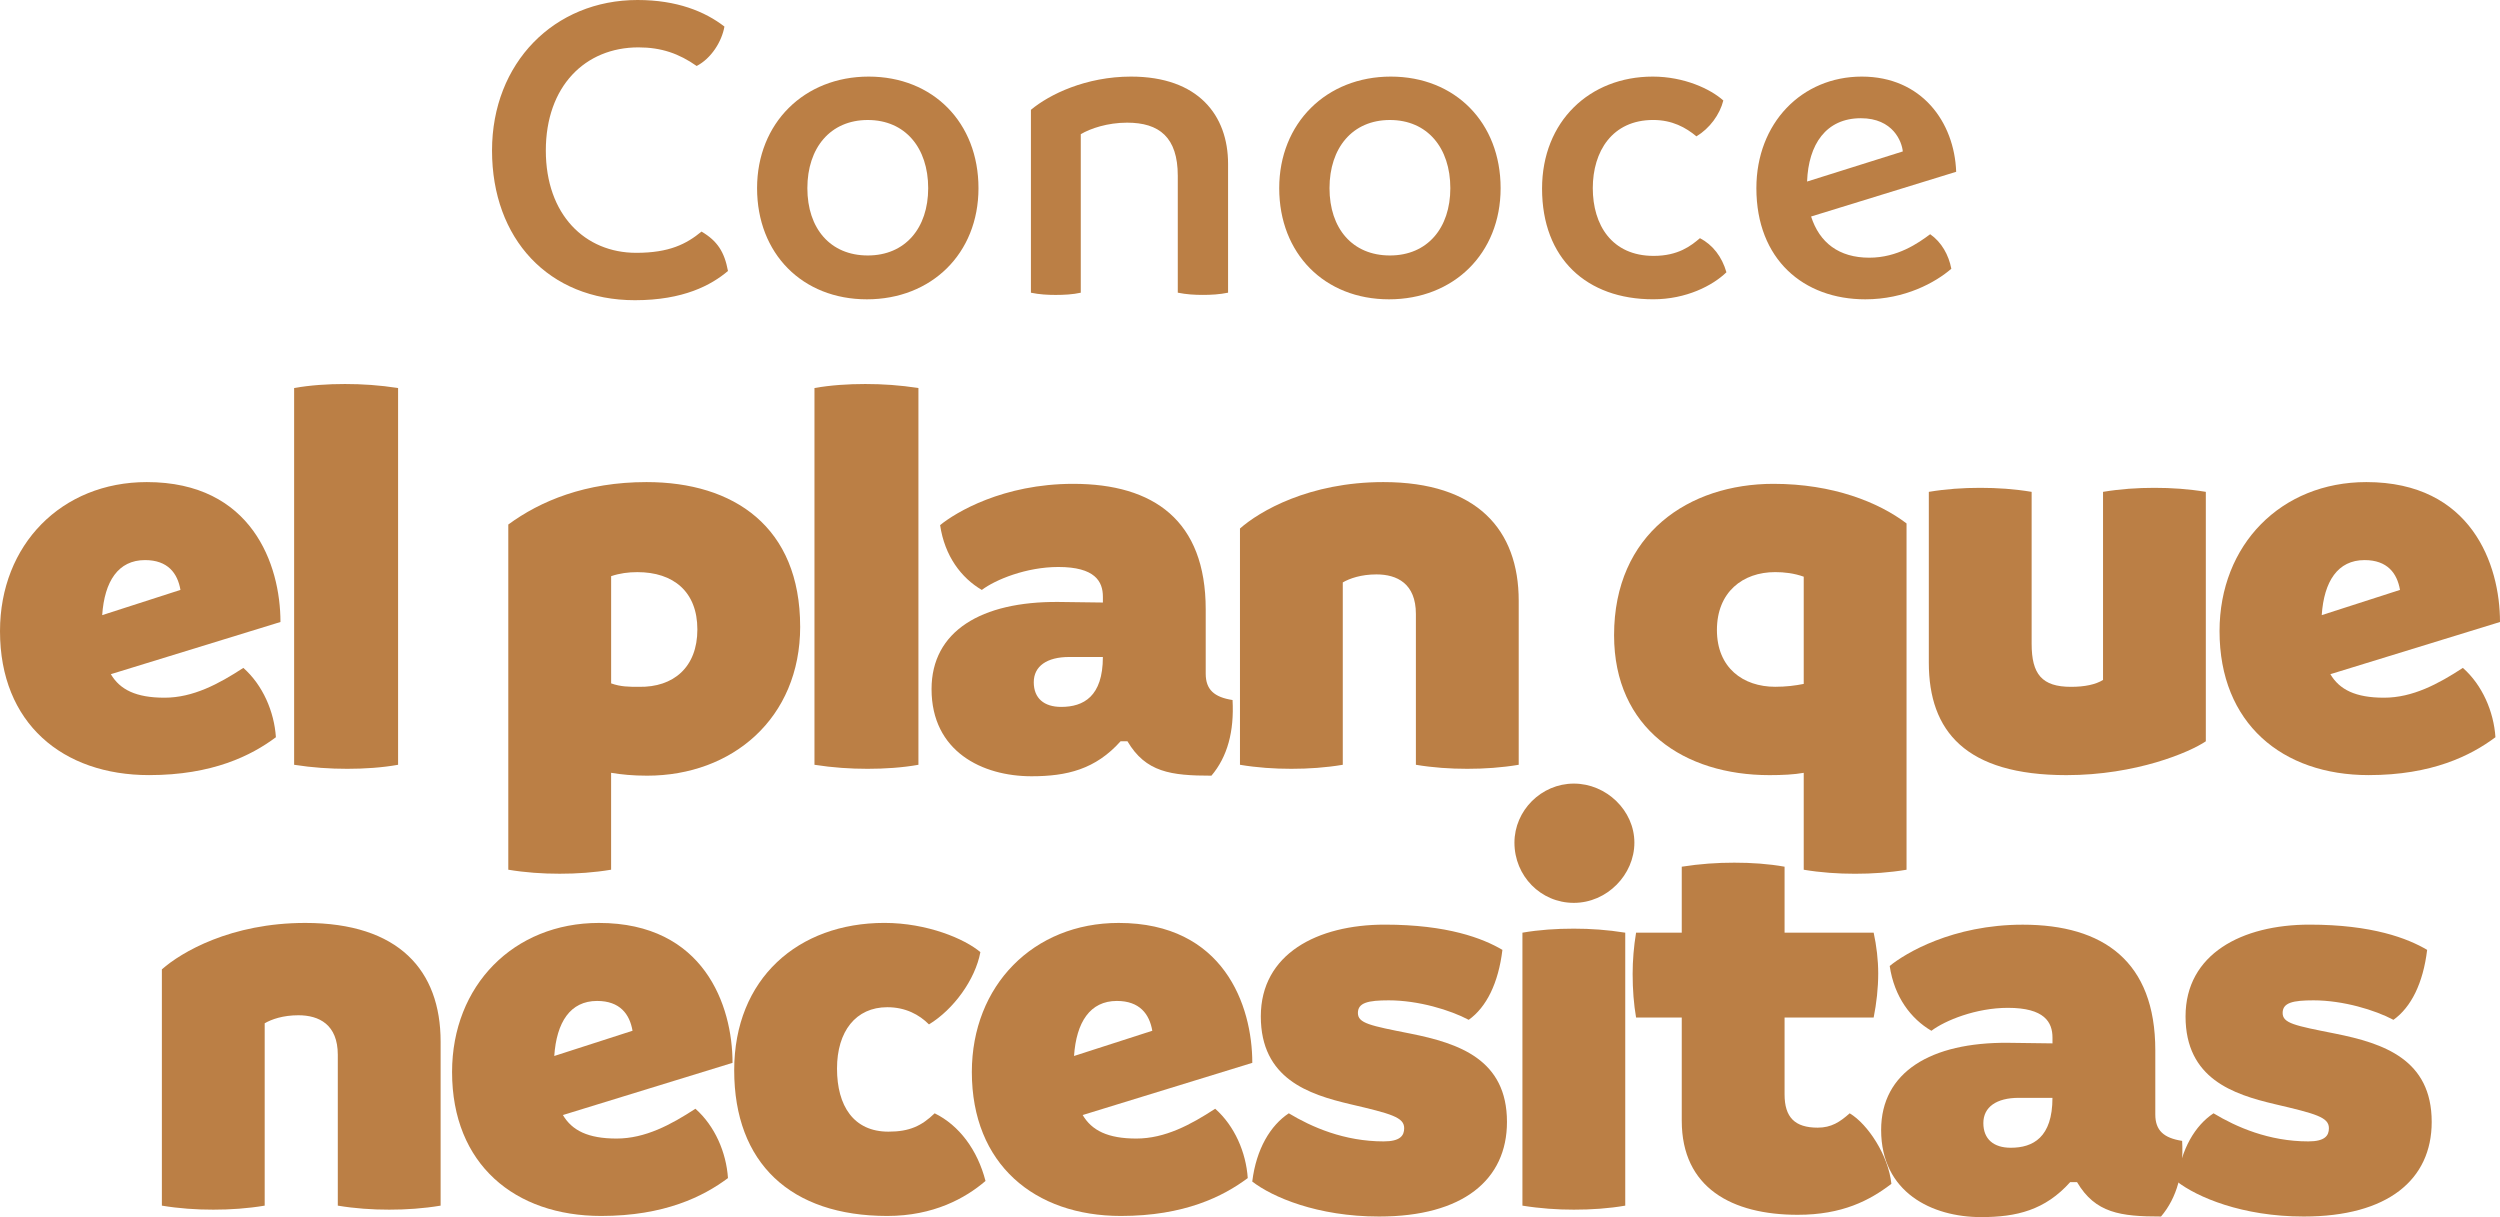 <svg width="760" height="370" viewBox="0 0 760 370" fill="none" xmlns="http://www.w3.org/2000/svg">
<path d="M83.86 224.129C76.39 229.705 64.584 235.632 45.317 235.632C19.102 235.632 0 219.942 0 191.875C0 165.556 18.753 146.554 44.628 146.554C76.58 146.554 85.26 171.657 85.26 189.087L33.693 204.951C36.47 209.654 41.336 212.101 50.017 212.101C58.697 212.101 66.515 207.915 73.977 203.037C79.88 208.264 83.353 216.288 83.876 224.129H83.86ZM31.073 186.998L54.859 179.331C53.989 174.279 51.038 170.267 44.09 170.267C35.932 170.267 31.762 176.718 31.066 187.005L31.073 186.998Z" fill="#BB7F45"/>
<path d="M89.415 232.494V117.963C94.273 117.089 99.662 116.74 104.868 116.74C110.075 116.74 115.463 117.089 121.018 117.963V232.494C116.16 233.368 110.771 233.718 105.565 233.718C100.358 233.718 94.969 233.368 89.415 232.494Z" fill="#BB7F45"/>
<path d="M243.255 190.485C243.255 218.377 222.595 235.807 196.72 235.807C192.376 235.807 188.902 235.457 185.777 234.933V264.39C180.57 265.264 175.355 265.613 170.149 265.613C164.942 265.613 159.728 265.264 154.521 264.39V159.455C164.246 152.305 177.959 146.554 196.538 146.554C223.101 146.554 243.247 160.154 243.247 190.485H243.255ZM212 191.359C212 179.856 204.704 173.929 193.768 173.929C190.991 173.929 188.388 174.279 185.784 175.153V207.748C188.736 208.796 191.165 208.796 194.291 208.796C204.712 208.971 212 202.87 212 191.367V191.359Z" fill="#BB7F45"/>
<path d="M247.599 232.494V117.963C252.458 117.089 257.846 116.74 263.053 116.74C268.26 116.74 273.648 117.089 279.203 117.963V232.494C274.344 233.368 268.956 233.718 263.749 233.718C258.543 233.718 253.154 233.368 247.599 232.494Z" fill="#BB7F45"/>
<path d="M368.269 235.807C355.941 235.807 348.297 234.758 342.743 225.345H340.662C333.018 233.885 324.337 235.982 313.576 235.982C298.645 235.982 283.191 228.482 283.191 209.488C283.191 191.884 298.296 182.819 321.734 182.994L335.281 183.169V181.429C335.281 176.726 332.852 172.365 321.734 172.365C312.009 172.365 302.633 176.202 298.471 179.34C292.219 175.678 287.187 169.052 285.794 159.638C290.479 155.801 304.896 147.086 326.252 147.086C350.735 147.086 366.536 158.24 366.536 185.266V204.793C366.536 209.671 369.14 211.943 374.695 212.809C375.217 222.397 373.136 230.063 368.269 235.815V235.807ZM335.281 199.725H325.034C318.26 199.725 314.265 202.513 314.265 207.399C314.265 212.284 317.39 214.898 322.597 214.898C329.37 214.898 335.273 211.76 335.273 199.732L335.281 199.725Z" fill="#BB7F45"/>
<path d="M461.688 182.636V232.494C456.481 233.368 451.267 233.717 446.06 233.717C440.853 233.717 435.639 233.368 430.432 232.494V186.648C430.432 177.409 424.703 174.62 418.452 174.62C413.768 174.62 410.294 175.844 408.205 177.059V232.494C402.999 233.368 397.784 233.717 392.577 233.717C387.371 233.717 382.156 233.368 376.95 232.494V160.671C382.853 155.443 397.958 146.554 420.533 146.554C449.011 146.554 461.688 161.02 461.688 182.636Z" fill="#BB7F45"/>
<path d="M579.588 159.106V264.398C574.382 265.272 569.167 265.621 563.961 265.621C558.754 265.621 553.539 265.272 548.333 264.398V234.941C545.381 235.465 541.908 235.64 537.912 235.64C512.037 235.64 490.68 221.523 490.68 193.107C490.68 162.252 513.429 147.086 539.122 147.086C557.179 147.086 571.074 152.663 579.58 159.114L579.588 159.106ZM548.333 207.915V175.312C545.381 174.263 542.43 173.922 539.652 173.922C529.754 173.922 521.944 180.023 521.944 191.526C521.944 203.029 529.928 208.781 539.652 208.781C542.952 208.781 545.729 208.431 548.333 207.907V207.915Z" fill="#BB7F45"/>
<path d="M670.57 149.517V225.352C665.711 228.665 649.387 235.64 628.205 235.64C597.471 235.64 586.362 222.214 586.362 201.472V149.525C591.568 148.651 596.783 148.302 601.99 148.302C607.196 148.302 612.411 148.651 617.617 149.525V195.721C617.617 204.96 620.743 208.797 629.597 208.797C633.767 208.797 637.067 208.098 639.322 206.707V149.525C644.529 148.651 649.743 148.302 654.95 148.302C660.157 148.302 665.371 148.651 670.578 149.525L670.57 149.517Z" fill="#BB7F45"/>
<path d="M758.599 224.129C751.13 229.705 739.324 235.632 720.056 235.632C693.841 235.632 674.74 219.942 674.74 191.875C674.74 165.556 693.493 146.554 719.368 146.554C751.32 146.554 760 171.657 760 189.087L708.432 204.951C711.21 209.654 716.076 212.101 724.756 212.101C733.437 212.101 741.255 207.915 748.716 203.037C754.619 208.264 758.093 216.288 758.615 224.129H758.599ZM705.813 186.998L729.599 179.331C728.729 174.279 725.777 170.267 718.83 170.267C710.672 170.267 706.502 176.718 705.805 187.005L705.813 186.998Z" fill="#BB7F45"/>
<path d="M133.948 316.655V366.512C128.741 367.386 123.527 367.736 118.32 367.736C113.113 367.736 107.899 367.386 102.692 366.512V320.667C102.692 311.427 96.963 308.639 90.712 308.639C86.028 308.639 82.554 309.862 80.465 311.078V366.512C75.259 367.386 70.044 367.736 64.837 367.736C59.631 367.736 54.416 367.386 49.21 366.512V294.689C55.113 289.462 70.218 280.572 92.793 280.572C121.271 280.572 133.948 295.039 133.948 316.655Z" fill="#BB7F45"/>
<path d="M221.289 358.147C213.819 363.724 202.014 369.65 182.746 369.65C156.531 369.65 137.429 353.961 137.429 325.894C137.429 299.575 156.183 280.572 182.057 280.572C214.009 280.572 222.69 305.676 222.69 323.105L171.122 338.97C173.899 343.673 178.766 346.12 187.446 346.12C196.126 346.12 203.944 341.933 211.406 337.055C217.309 342.283 220.783 350.306 221.305 358.147H221.289ZM168.503 321.016L192.289 313.35C191.418 308.297 188.467 304.286 181.519 304.286C173.361 304.286 169.191 310.736 168.495 321.024L168.503 321.016Z" fill="#BB7F45"/>
<path d="M223.196 325.37C223.196 297.478 242.646 280.564 268.861 280.564C281.885 280.564 293.343 285.442 298.035 289.454C296.469 297.819 289.877 306.884 282.408 311.42C279.456 308.456 275.286 306.192 269.731 306.192C260.181 306.192 254.452 313.517 254.452 324.845C254.452 336.174 259.484 344.023 270.079 344.023C276.505 344.023 280.152 342.283 284.14 338.446C291.61 342.108 297.165 349.599 299.594 359.013C293.517 364.24 283.792 369.65 269.731 369.65C240.391 369.65 223.196 353.611 223.196 325.37Z" fill="#BB7F45"/>
<path d="M379.3 358.147C371.83 363.724 360.024 369.65 340.757 369.65C314.541 369.65 295.44 353.961 295.44 325.894C295.44 299.575 314.193 280.572 340.068 280.572C372.02 280.572 380.7 305.676 380.7 323.105L329.133 338.97C331.91 343.673 336.776 346.12 345.457 346.12C354.137 346.12 361.955 341.933 369.417 337.055C375.32 342.283 378.793 350.306 379.316 358.147H379.3ZM326.513 321.016L350.299 313.35C349.429 308.297 346.477 304.286 339.53 304.286C331.372 304.286 327.202 310.736 326.506 321.024L326.513 321.016Z" fill="#BB7F45"/>
<path d="M380.684 359.188C381.903 349.249 386.239 342.108 391.794 338.445C398.741 342.632 408.64 346.985 420.62 346.985C425.653 346.985 426.871 345.246 426.871 342.974C426.871 339.661 423.05 338.612 410.373 335.649C397.871 332.686 383.288 327.975 383.288 308.98C383.288 289.986 400.474 281.088 420.969 281.088C440.07 281.088 450.831 285.275 456.734 288.762C455.516 298.875 451.876 306.192 446.487 310.029C440.932 307.066 431.208 304.103 422.179 304.103C415.928 304.103 412.802 304.802 412.802 307.94C412.802 311.078 416.45 311.777 428.778 314.216C443.536 317.179 458.119 322.064 458.119 341.059C458.119 358.663 444.746 369.825 419.228 369.825C400.474 369.825 386.761 363.899 380.684 359.188Z" fill="#BB7F45"/>
<path d="M460.39 256.168C460.39 246.404 468.548 238.214 478.447 238.214C488.346 238.214 496.852 246.404 496.852 256.168C496.852 265.931 488.52 274.471 478.447 274.471C468.374 274.471 460.39 266.281 460.39 256.168ZM462.819 366.512V283.535C467.852 282.662 473.066 282.312 478.447 282.312C483.48 282.312 488.694 282.662 494.075 283.535V366.512C489.042 367.386 483.828 367.736 478.447 367.736C473.415 367.736 468.2 367.386 462.819 366.512Z" fill="#BB7F45"/>
<path d="M574.983 359.887C568.384 364.939 560.052 369.301 546.505 369.301C526.533 369.301 511.253 361.11 511.253 340.71V309.33H497.367C496.67 305.318 496.322 300.79 496.322 296.079C496.322 292.067 496.67 287.714 497.367 283.527H511.253V263.476C516.808 262.602 522.023 262.253 527.229 262.253C532.436 262.253 537.651 262.602 542.509 263.476V283.527H569.594C570.465 287.539 570.979 291.893 570.979 295.904C570.979 300.441 570.457 304.969 569.594 309.33H542.509V332.694C542.509 339.669 545.635 342.807 552.582 342.807C556.752 342.807 559.355 341.067 562.307 338.446C567.862 341.758 574.113 351.347 574.983 359.887Z" fill="#BB7F45"/>
<path d="M656.944 369.825C644.616 369.825 636.972 368.776 631.417 359.363H629.336C621.692 367.903 613.012 370 602.251 370C587.319 370 571.865 362.501 571.865 343.506C571.865 325.902 586.971 316.837 610.409 317.012L623.955 317.187V315.447C623.955 310.744 621.526 306.383 610.409 306.383C600.684 306.383 591.307 310.22 587.145 313.358C580.894 309.696 575.861 303.07 574.469 293.656C579.153 289.819 593.57 281.104 614.927 281.104C639.409 281.104 655.211 292.258 655.211 319.284V338.811C655.211 343.689 657.814 345.961 663.369 346.827C663.891 356.415 661.81 364.081 656.944 369.833V369.825ZM623.955 333.743H613.708C606.935 333.743 602.939 336.531 602.939 341.417C602.939 346.302 606.064 348.916 611.271 348.916C618.044 348.916 623.947 345.778 623.947 333.751L623.955 333.743Z" fill="#BB7F45"/>
<path d="M661.802 359.188C663.021 349.249 667.357 342.108 672.912 338.445C679.859 342.632 689.758 346.985 701.738 346.985C706.771 346.985 707.989 345.246 707.989 342.974C707.989 339.661 704.167 338.612 691.491 335.649C678.989 332.686 664.406 327.975 664.406 308.98C664.406 289.986 681.592 281.088 702.086 281.088C721.188 281.088 731.949 285.275 737.852 288.762C736.634 298.875 732.994 306.192 727.605 310.029C722.05 307.066 712.325 304.103 703.297 304.103C697.046 304.103 693.92 304.802 693.92 307.94C693.92 311.078 697.568 311.777 709.896 314.216C724.654 317.179 739.237 322.064 739.237 341.059C739.237 358.663 725.864 369.825 700.345 369.825C681.592 369.825 667.879 363.899 661.802 359.188Z" fill="#BB7F45"/>
<path d="M149.576 45.766C149.576 19.114 168.479 0 193.816 0C205.748 0 214.326 3.495 220.229 8.079C219.422 12.655 216.209 17.771 211.786 20.059C206.421 16.294 201.064 14.403 194.085 14.403C177.864 14.403 165.931 26.248 165.931 45.766C165.931 65.285 177.864 76.86 193.412 76.86C203.47 76.86 208.7 74.167 213.258 70.401C218.085 73.229 220.229 76.59 221.305 82.381C216.209 86.687 207.766 91.263 193.017 91.263C166.738 91.263 149.576 72.554 149.576 45.766Z" fill="#BB7F45"/>
<path d="M230.151 57.206C230.151 37.417 244.497 23.285 264.074 23.285C283.65 23.285 297.458 37.282 297.458 57.206C297.458 77.13 283.112 90.993 263.536 90.993C243.959 90.993 230.151 77.13 230.151 57.206ZM282.17 57.206C282.17 44.956 275.199 36.48 263.805 36.48C252.41 36.48 245.439 44.956 245.439 57.206C245.439 69.456 252.41 77.663 263.805 77.663C275.199 77.663 282.17 69.321 282.17 57.206Z" fill="#BB7F45"/>
<path d="M373.333 49.802V88.975C370.786 89.515 368.103 89.65 365.69 89.65C363.142 89.65 360.728 89.515 358.046 88.975V53.441C358.046 41.731 352.412 37.29 342.632 37.29C336.729 37.29 331.506 39.038 328.555 40.794V88.983C326.142 89.523 323.459 89.658 320.911 89.658C318.498 89.658 315.95 89.523 313.402 88.983V33.382C319.036 28.671 330.161 23.285 343.835 23.285C364.344 23.285 373.333 35.129 373.333 49.802Z" fill="#BB7F45"/>
<path d="M388.882 57.206C388.882 37.417 403.228 23.285 422.804 23.285C442.38 23.285 456.188 37.282 456.188 57.206C456.188 77.13 441.842 90.993 422.266 90.993C402.69 90.993 388.882 77.13 388.882 57.206ZM440.901 57.206C440.901 44.956 433.93 36.48 422.535 36.48C411.141 36.48 404.17 44.956 404.17 57.206C404.17 69.456 411.141 77.663 422.535 77.663C433.93 77.663 440.901 69.321 440.901 57.206Z" fill="#BB7F45"/>
<path d="M468.786 57.341C468.786 36.885 483.266 23.285 502.439 23.285C511.958 23.285 520.005 27.05 523.89 30.554C522.814 34.859 519.736 39.03 515.716 41.453C512.496 38.76 508.342 36.472 502.573 36.472C490.103 36.472 484.208 46.029 484.208 57.198C484.208 68.368 489.976 77.79 502.708 77.79C510.217 77.79 514.102 74.691 516.785 72.403C520.67 74.421 523.487 78.06 524.832 82.771C520.678 86.806 512.63 90.985 502.573 90.985C482.332 90.985 468.786 78.6 468.786 57.333V57.341Z" fill="#BB7F45"/>
<path d="M593.198 81.706C588.372 85.877 579.122 90.993 567.055 90.993C548.285 90.993 533.939 78.878 533.939 57.206C533.939 37.417 547.747 23.285 565.986 23.285C584.225 23.285 594.14 37.147 594.678 52.225L550.572 65.818C553.12 73.762 559.015 78.338 568.273 78.338C576.851 78.338 583.157 73.897 586.773 71.204C590.255 73.627 592.407 77.528 593.206 81.706H593.198ZM549.354 55.188L578.449 46.037C578.18 43.074 575.497 35.94 565.709 35.94C555.122 35.94 549.757 43.884 549.354 55.188Z" fill="#BB7F45"/>
</svg>
